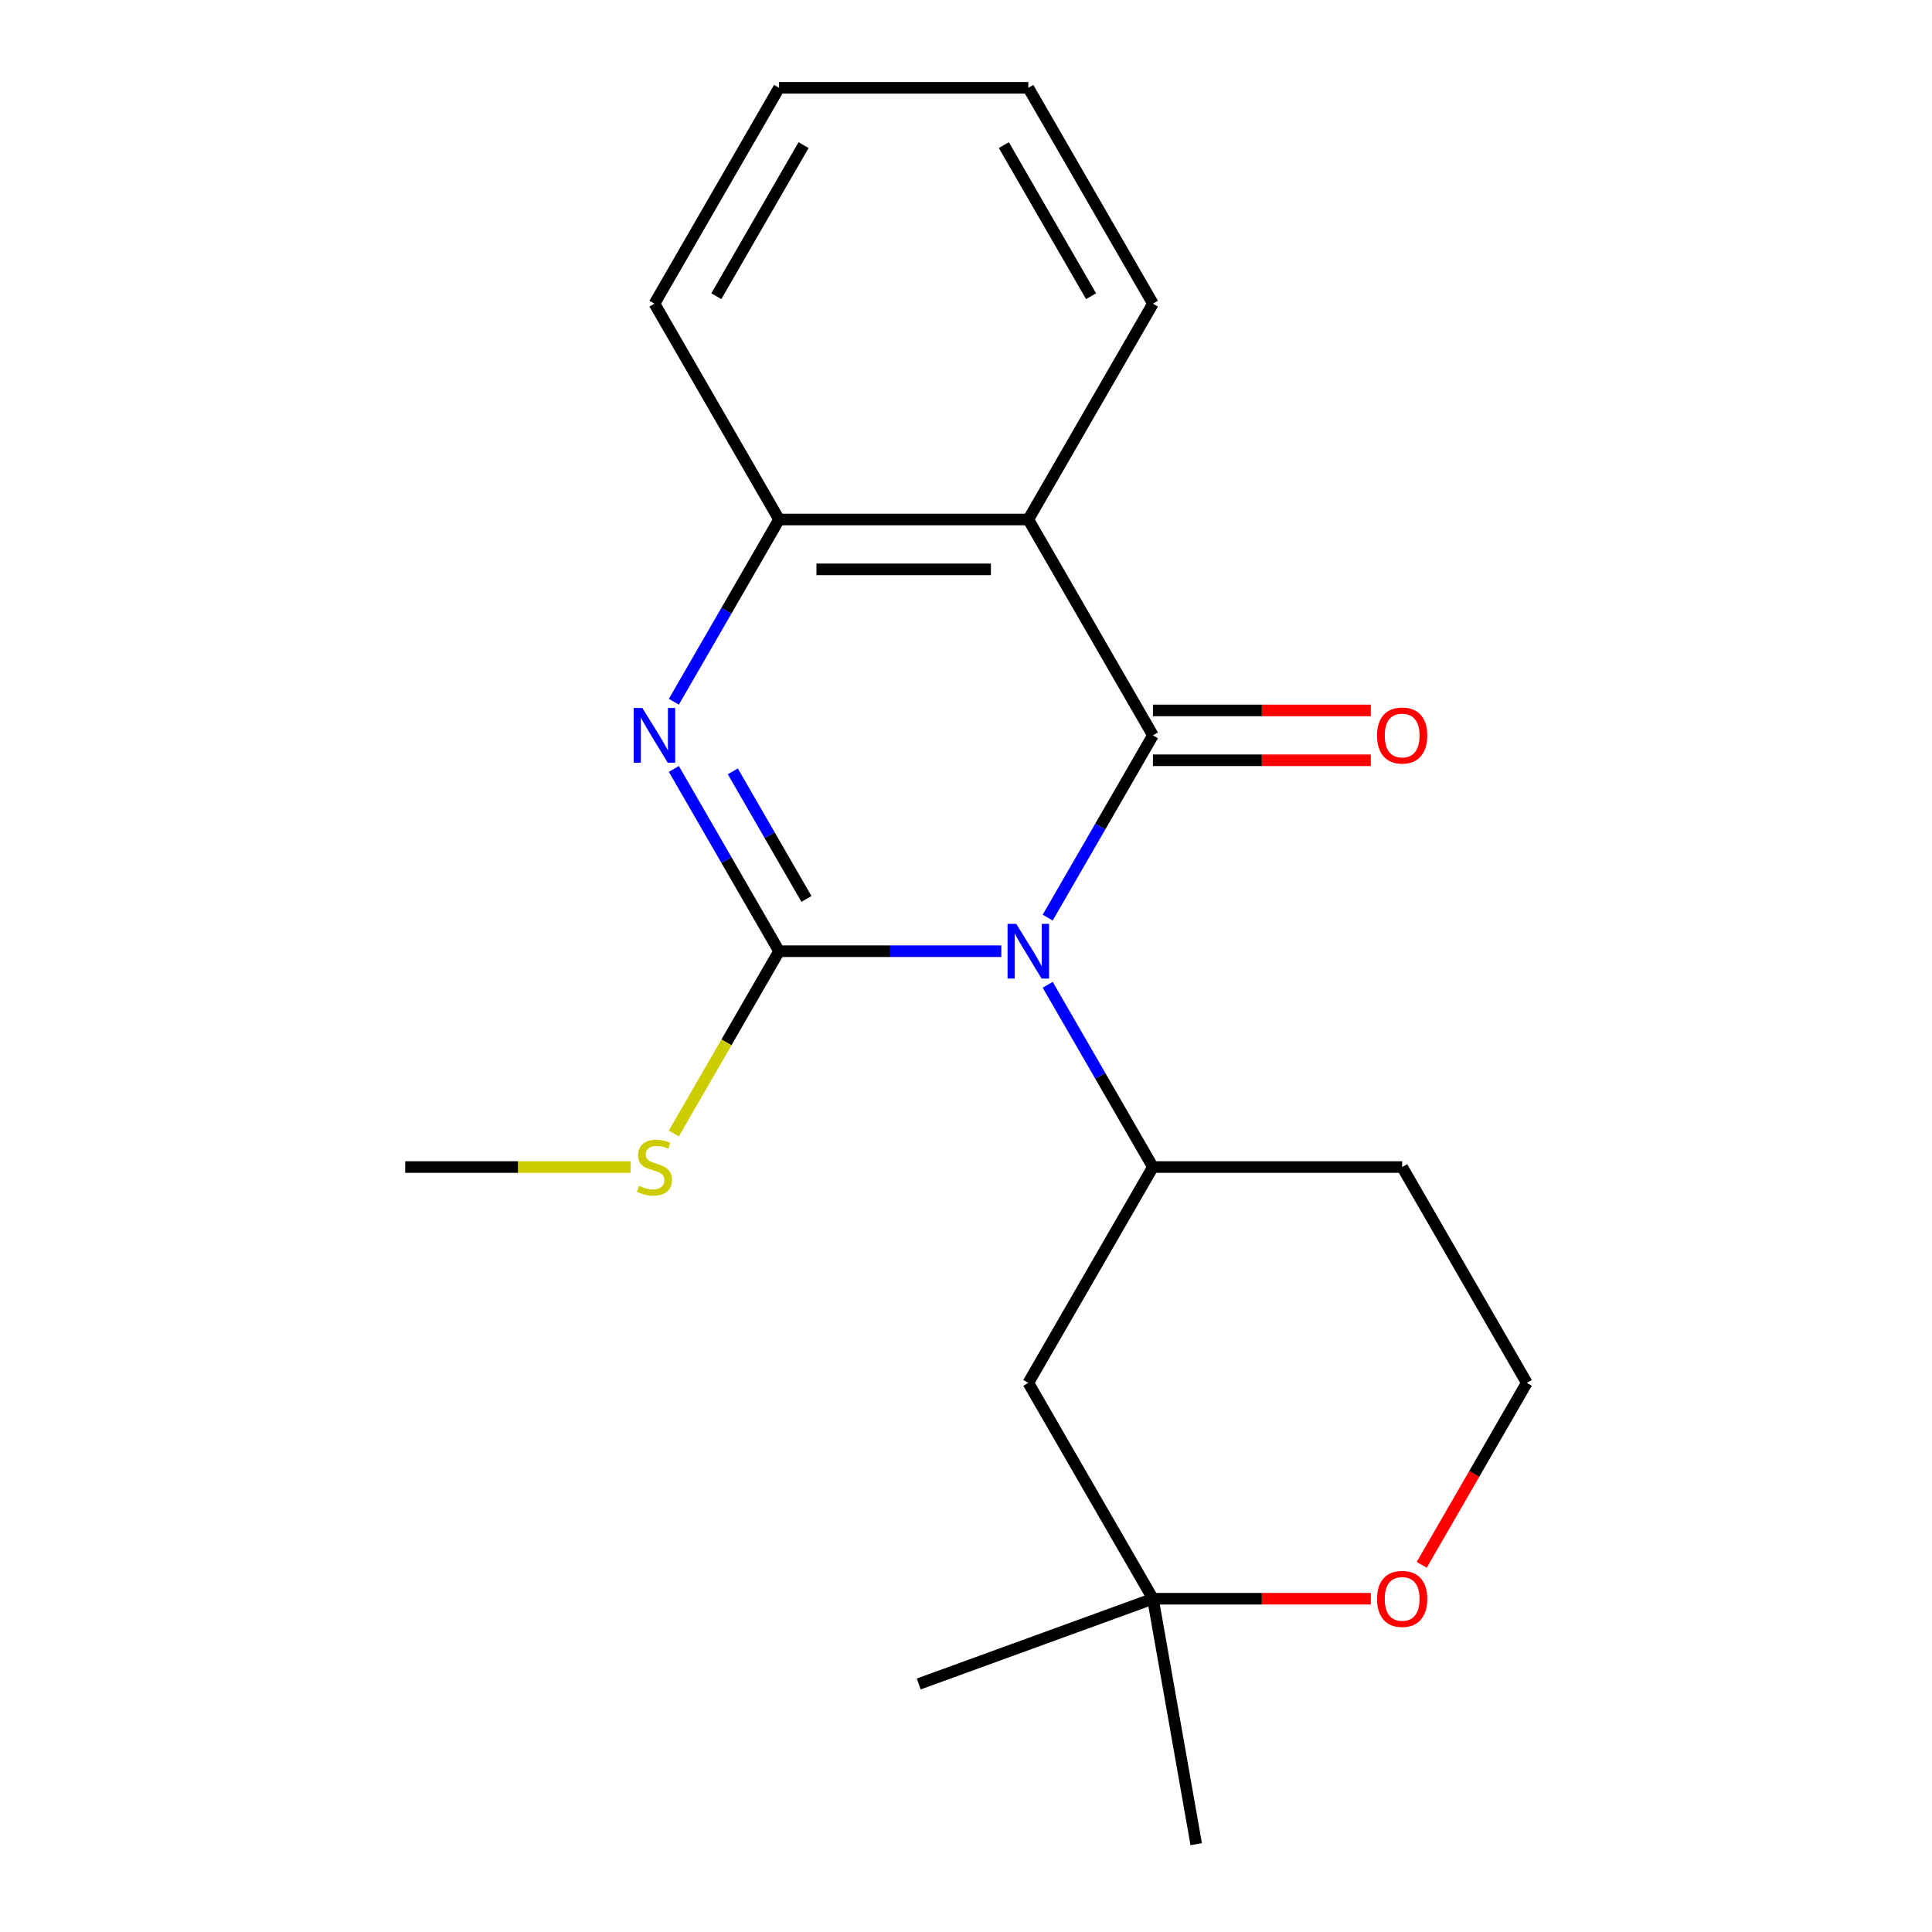 <?xml version='1.0' encoding='iso-8859-1'?>
<svg version='1.1' baseProfile='full'
              xmlns='http://www.w3.org/2000/svg'
                      xmlns:rdkit='http://www.rdkit.org/xml'
                      xmlns:xlink='http://www.w3.org/1999/xlink'
                  xml:space='preserve'
width='1000px' height='1000px' viewBox='0 0 1000 1000'>
<!-- END OF HEADER -->
<rect style='opacity:1.0;fill:#FFFFFF;stroke:none' width='1000' height='1000' x='0' y='0'> </rect>
<path class='bond-0' d='M 518.286,492.338 L 460.766,492.338' style='fill:none;fill-rule:evenodd;stroke:#0000FF;stroke-width:6px;stroke-linecap:butt;stroke-linejoin:miter;stroke-opacity:1' />
<path class='bond-0' d='M 460.766,492.338 L 403.247,492.338' style='fill:none;fill-rule:evenodd;stroke:#000000;stroke-width:6px;stroke-linecap:butt;stroke-linejoin:miter;stroke-opacity:1' />
<path class='bond-1' d='M 542.288,474.953 L 569.521,427.785' style='fill:none;fill-rule:evenodd;stroke:#0000FF;stroke-width:6px;stroke-linecap:butt;stroke-linejoin:miter;stroke-opacity:1' />
<path class='bond-1' d='M 569.521,427.785 L 596.753,380.617' style='fill:none;fill-rule:evenodd;stroke:#000000;stroke-width:6px;stroke-linecap:butt;stroke-linejoin:miter;stroke-opacity:1' />
<path class='bond-4' d='M 542.288,509.723 L 569.521,556.891' style='fill:none;fill-rule:evenodd;stroke:#0000FF;stroke-width:6px;stroke-linecap:butt;stroke-linejoin:miter;stroke-opacity:1' />
<path class='bond-4' d='M 569.521,556.891 L 596.753,604.059' style='fill:none;fill-rule:evenodd;stroke:#000000;stroke-width:6px;stroke-linecap:butt;stroke-linejoin:miter;stroke-opacity:1' />
<path class='bond-2' d='M 403.247,492.338 L 376.014,445.17' style='fill:none;fill-rule:evenodd;stroke:#000000;stroke-width:6px;stroke-linecap:butt;stroke-linejoin:miter;stroke-opacity:1' />
<path class='bond-2' d='M 376.014,445.17 L 348.782,398.002' style='fill:none;fill-rule:evenodd;stroke:#0000FF;stroke-width:6px;stroke-linecap:butt;stroke-linejoin:miter;stroke-opacity:1' />
<path class='bond-2' d='M 417.421,465.287 L 398.359,432.27' style='fill:none;fill-rule:evenodd;stroke:#000000;stroke-width:6px;stroke-linecap:butt;stroke-linejoin:miter;stroke-opacity:1' />
<path class='bond-2' d='M 398.359,432.27 L 379.296,399.252' style='fill:none;fill-rule:evenodd;stroke:#0000FF;stroke-width:6px;stroke-linecap:butt;stroke-linejoin:miter;stroke-opacity:1' />
<path class='bond-9' d='M 403.247,492.338 L 376.003,539.526' style='fill:none;fill-rule:evenodd;stroke:#000000;stroke-width:6px;stroke-linecap:butt;stroke-linejoin:miter;stroke-opacity:1' />
<path class='bond-9' d='M 376.003,539.526 L 348.759,586.714' style='fill:none;fill-rule:evenodd;stroke:#CCCC00;stroke-width:6px;stroke-linecap:butt;stroke-linejoin:miter;stroke-opacity:1' />
<path class='bond-3' d='M 596.753,380.617 L 532.251,268.896' style='fill:none;fill-rule:evenodd;stroke:#000000;stroke-width:6px;stroke-linecap:butt;stroke-linejoin:miter;stroke-opacity:1' />
<path class='bond-7' d='M 596.753,393.518 L 653.143,393.518' style='fill:none;fill-rule:evenodd;stroke:#000000;stroke-width:6px;stroke-linecap:butt;stroke-linejoin:miter;stroke-opacity:1' />
<path class='bond-7' d='M 653.143,393.518 L 709.532,393.518' style='fill:none;fill-rule:evenodd;stroke:#FF0000;stroke-width:6px;stroke-linecap:butt;stroke-linejoin:miter;stroke-opacity:1' />
<path class='bond-7' d='M 596.753,367.717 L 653.143,367.717' style='fill:none;fill-rule:evenodd;stroke:#000000;stroke-width:6px;stroke-linecap:butt;stroke-linejoin:miter;stroke-opacity:1' />
<path class='bond-7' d='M 653.143,367.717 L 709.532,367.717' style='fill:none;fill-rule:evenodd;stroke:#FF0000;stroke-width:6px;stroke-linecap:butt;stroke-linejoin:miter;stroke-opacity:1' />
<path class='bond-20' d='M 348.782,363.232 L 376.014,316.064' style='fill:none;fill-rule:evenodd;stroke:#0000FF;stroke-width:6px;stroke-linecap:butt;stroke-linejoin:miter;stroke-opacity:1' />
<path class='bond-20' d='M 376.014,316.064 L 403.247,268.896' style='fill:none;fill-rule:evenodd;stroke:#000000;stroke-width:6px;stroke-linecap:butt;stroke-linejoin:miter;stroke-opacity:1' />
<path class='bond-5' d='M 532.251,268.896 L 403.247,268.896' style='fill:none;fill-rule:evenodd;stroke:#000000;stroke-width:6px;stroke-linecap:butt;stroke-linejoin:miter;stroke-opacity:1' />
<path class='bond-5' d='M 512.9,294.697 L 422.597,294.697' style='fill:none;fill-rule:evenodd;stroke:#000000;stroke-width:6px;stroke-linecap:butt;stroke-linejoin:miter;stroke-opacity:1' />
<path class='bond-13' d='M 532.251,268.896 L 596.753,157.175' style='fill:none;fill-rule:evenodd;stroke:#000000;stroke-width:6px;stroke-linecap:butt;stroke-linejoin:miter;stroke-opacity:1' />
<path class='bond-6' d='M 596.753,604.059 L 532.251,715.78' style='fill:none;fill-rule:evenodd;stroke:#000000;stroke-width:6px;stroke-linecap:butt;stroke-linejoin:miter;stroke-opacity:1' />
<path class='bond-11' d='M 596.753,604.059 L 725.757,604.059' style='fill:none;fill-rule:evenodd;stroke:#000000;stroke-width:6px;stroke-linecap:butt;stroke-linejoin:miter;stroke-opacity:1' />
<path class='bond-14' d='M 403.247,268.896 L 338.745,157.175' style='fill:none;fill-rule:evenodd;stroke:#000000;stroke-width:6px;stroke-linecap:butt;stroke-linejoin:miter;stroke-opacity:1' />
<path class='bond-8' d='M 532.251,715.78 L 596.753,827.501' style='fill:none;fill-rule:evenodd;stroke:#000000;stroke-width:6px;stroke-linecap:butt;stroke-linejoin:miter;stroke-opacity:1' />
<path class='bond-15' d='M 596.753,827.501 L 619.155,954.545' style='fill:none;fill-rule:evenodd;stroke:#000000;stroke-width:6px;stroke-linecap:butt;stroke-linejoin:miter;stroke-opacity:1' />
<path class='bond-16' d='M 596.753,827.501 L 475.529,871.623' style='fill:none;fill-rule:evenodd;stroke:#000000;stroke-width:6px;stroke-linecap:butt;stroke-linejoin:miter;stroke-opacity:1' />
<path class='bond-21' d='M 596.753,827.501 L 653.143,827.501' style='fill:none;fill-rule:evenodd;stroke:#000000;stroke-width:6px;stroke-linecap:butt;stroke-linejoin:miter;stroke-opacity:1' />
<path class='bond-21' d='M 653.143,827.501 L 709.532,827.501' style='fill:none;fill-rule:evenodd;stroke:#FF0000;stroke-width:6px;stroke-linecap:butt;stroke-linejoin:miter;stroke-opacity:1' />
<path class='bond-17' d='M 326.44,604.059 L 268.09,604.059' style='fill:none;fill-rule:evenodd;stroke:#CCCC00;stroke-width:6px;stroke-linecap:butt;stroke-linejoin:miter;stroke-opacity:1' />
<path class='bond-17' d='M 268.09,604.059 L 209.74,604.059' style='fill:none;fill-rule:evenodd;stroke:#000000;stroke-width:6px;stroke-linecap:butt;stroke-linejoin:miter;stroke-opacity:1' />
<path class='bond-10' d='M 735.887,809.956 L 763.073,762.868' style='fill:none;fill-rule:evenodd;stroke:#FF0000;stroke-width:6px;stroke-linecap:butt;stroke-linejoin:miter;stroke-opacity:1' />
<path class='bond-10' d='M 763.073,762.868 L 790.26,715.78' style='fill:none;fill-rule:evenodd;stroke:#000000;stroke-width:6px;stroke-linecap:butt;stroke-linejoin:miter;stroke-opacity:1' />
<path class='bond-12' d='M 725.757,604.059 L 790.26,715.78' style='fill:none;fill-rule:evenodd;stroke:#000000;stroke-width:6px;stroke-linecap:butt;stroke-linejoin:miter;stroke-opacity:1' />
<path class='bond-18' d='M 596.753,157.175 L 532.251,45.455' style='fill:none;fill-rule:evenodd;stroke:#000000;stroke-width:6px;stroke-linecap:butt;stroke-linejoin:miter;stroke-opacity:1' />
<path class='bond-18' d='M 564.734,153.318 L 519.582,75.113' style='fill:none;fill-rule:evenodd;stroke:#000000;stroke-width:6px;stroke-linecap:butt;stroke-linejoin:miter;stroke-opacity:1' />
<path class='bond-22' d='M 338.745,157.175 L 403.247,45.455' style='fill:none;fill-rule:evenodd;stroke:#000000;stroke-width:6px;stroke-linecap:butt;stroke-linejoin:miter;stroke-opacity:1' />
<path class='bond-22' d='M 370.764,153.318 L 415.916,75.113' style='fill:none;fill-rule:evenodd;stroke:#000000;stroke-width:6px;stroke-linecap:butt;stroke-linejoin:miter;stroke-opacity:1' />
<path class='bond-19' d='M 532.251,45.455 L 403.247,45.455' style='fill:none;fill-rule:evenodd;stroke:#000000;stroke-width:6px;stroke-linecap:butt;stroke-linejoin:miter;stroke-opacity:1' />
<path  class='atom-0' d='M 525.991 478.178
L 535.271 493.178
Q 536.191 494.658, 537.671 497.338
Q 539.151 500.018, 539.231 500.178
L 539.231 478.178
L 542.991 478.178
L 542.991 506.498
L 539.111 506.498
L 529.151 490.098
Q 527.991 488.178, 526.751 485.978
Q 525.551 483.778, 525.191 483.098
L 525.191 506.498
L 521.511 506.498
L 521.511 478.178
L 525.991 478.178
' fill='#0000FF'/>
<path  class='atom-3' d='M 332.485 366.457
L 341.765 381.457
Q 342.685 382.937, 344.165 385.617
Q 345.645 388.297, 345.725 388.457
L 345.725 366.457
L 349.485 366.457
L 349.485 394.777
L 345.605 394.777
L 335.645 378.377
Q 334.485 376.457, 333.245 374.257
Q 332.045 372.057, 331.685 371.377
L 331.685 394.777
L 328.005 394.777
L 328.005 366.457
L 332.485 366.457
' fill='#0000FF'/>
<path  class='atom-8' d='M 712.757 380.697
Q 712.757 373.897, 716.117 370.097
Q 719.477 366.297, 725.757 366.297
Q 732.037 366.297, 735.397 370.097
Q 738.757 373.897, 738.757 380.697
Q 738.757 387.577, 735.357 391.497
Q 731.957 395.377, 725.757 395.377
Q 719.517 395.377, 716.117 391.497
Q 712.757 387.617, 712.757 380.697
M 725.757 392.177
Q 730.077 392.177, 732.397 389.297
Q 734.757 386.377, 734.757 380.697
Q 734.757 375.137, 732.397 372.337
Q 730.077 369.497, 725.757 369.497
Q 721.437 369.497, 719.077 372.297
Q 716.757 375.097, 716.757 380.697
Q 716.757 386.417, 719.077 389.297
Q 721.437 392.177, 725.757 392.177
' fill='#FF0000'/>
<path  class='atom-10' d='M 330.745 613.779
Q 331.065 613.899, 332.385 614.459
Q 333.705 615.019, 335.145 615.379
Q 336.625 615.699, 338.065 615.699
Q 340.745 615.699, 342.305 614.419
Q 343.865 613.099, 343.865 610.819
Q 343.865 609.259, 343.065 608.299
Q 342.305 607.339, 341.105 606.819
Q 339.905 606.299, 337.905 605.699
Q 335.385 604.939, 333.865 604.219
Q 332.385 603.499, 331.305 601.979
Q 330.265 600.459, 330.265 597.899
Q 330.265 594.339, 332.665 592.139
Q 335.105 589.939, 339.905 589.939
Q 343.185 589.939, 346.905 591.499
L 345.985 594.579
Q 342.585 593.179, 340.025 593.179
Q 337.265 593.179, 335.745 594.339
Q 334.225 595.459, 334.265 597.419
Q 334.265 598.939, 335.025 599.859
Q 335.825 600.779, 336.945 601.299
Q 338.105 601.819, 340.025 602.419
Q 342.585 603.219, 344.105 604.019
Q 345.625 604.819, 346.705 606.459
Q 347.825 608.059, 347.825 610.819
Q 347.825 614.739, 345.185 616.859
Q 342.585 618.939, 338.225 618.939
Q 335.705 618.939, 333.785 618.379
Q 331.905 617.859, 329.665 616.939
L 330.745 613.779
' fill='#CCCC00'/>
<path  class='atom-11' d='M 712.757 827.581
Q 712.757 820.781, 716.117 816.981
Q 719.477 813.181, 725.757 813.181
Q 732.037 813.181, 735.397 816.981
Q 738.757 820.781, 738.757 827.581
Q 738.757 834.461, 735.357 838.381
Q 731.957 842.261, 725.757 842.261
Q 719.517 842.261, 716.117 838.381
Q 712.757 834.501, 712.757 827.581
M 725.757 839.061
Q 730.077 839.061, 732.397 836.181
Q 734.757 833.261, 734.757 827.581
Q 734.757 822.021, 732.397 819.221
Q 730.077 816.381, 725.757 816.381
Q 721.437 816.381, 719.077 819.181
Q 716.757 821.981, 716.757 827.581
Q 716.757 833.301, 719.077 836.181
Q 721.437 839.061, 725.757 839.061
' fill='#FF0000'/>
</svg>
